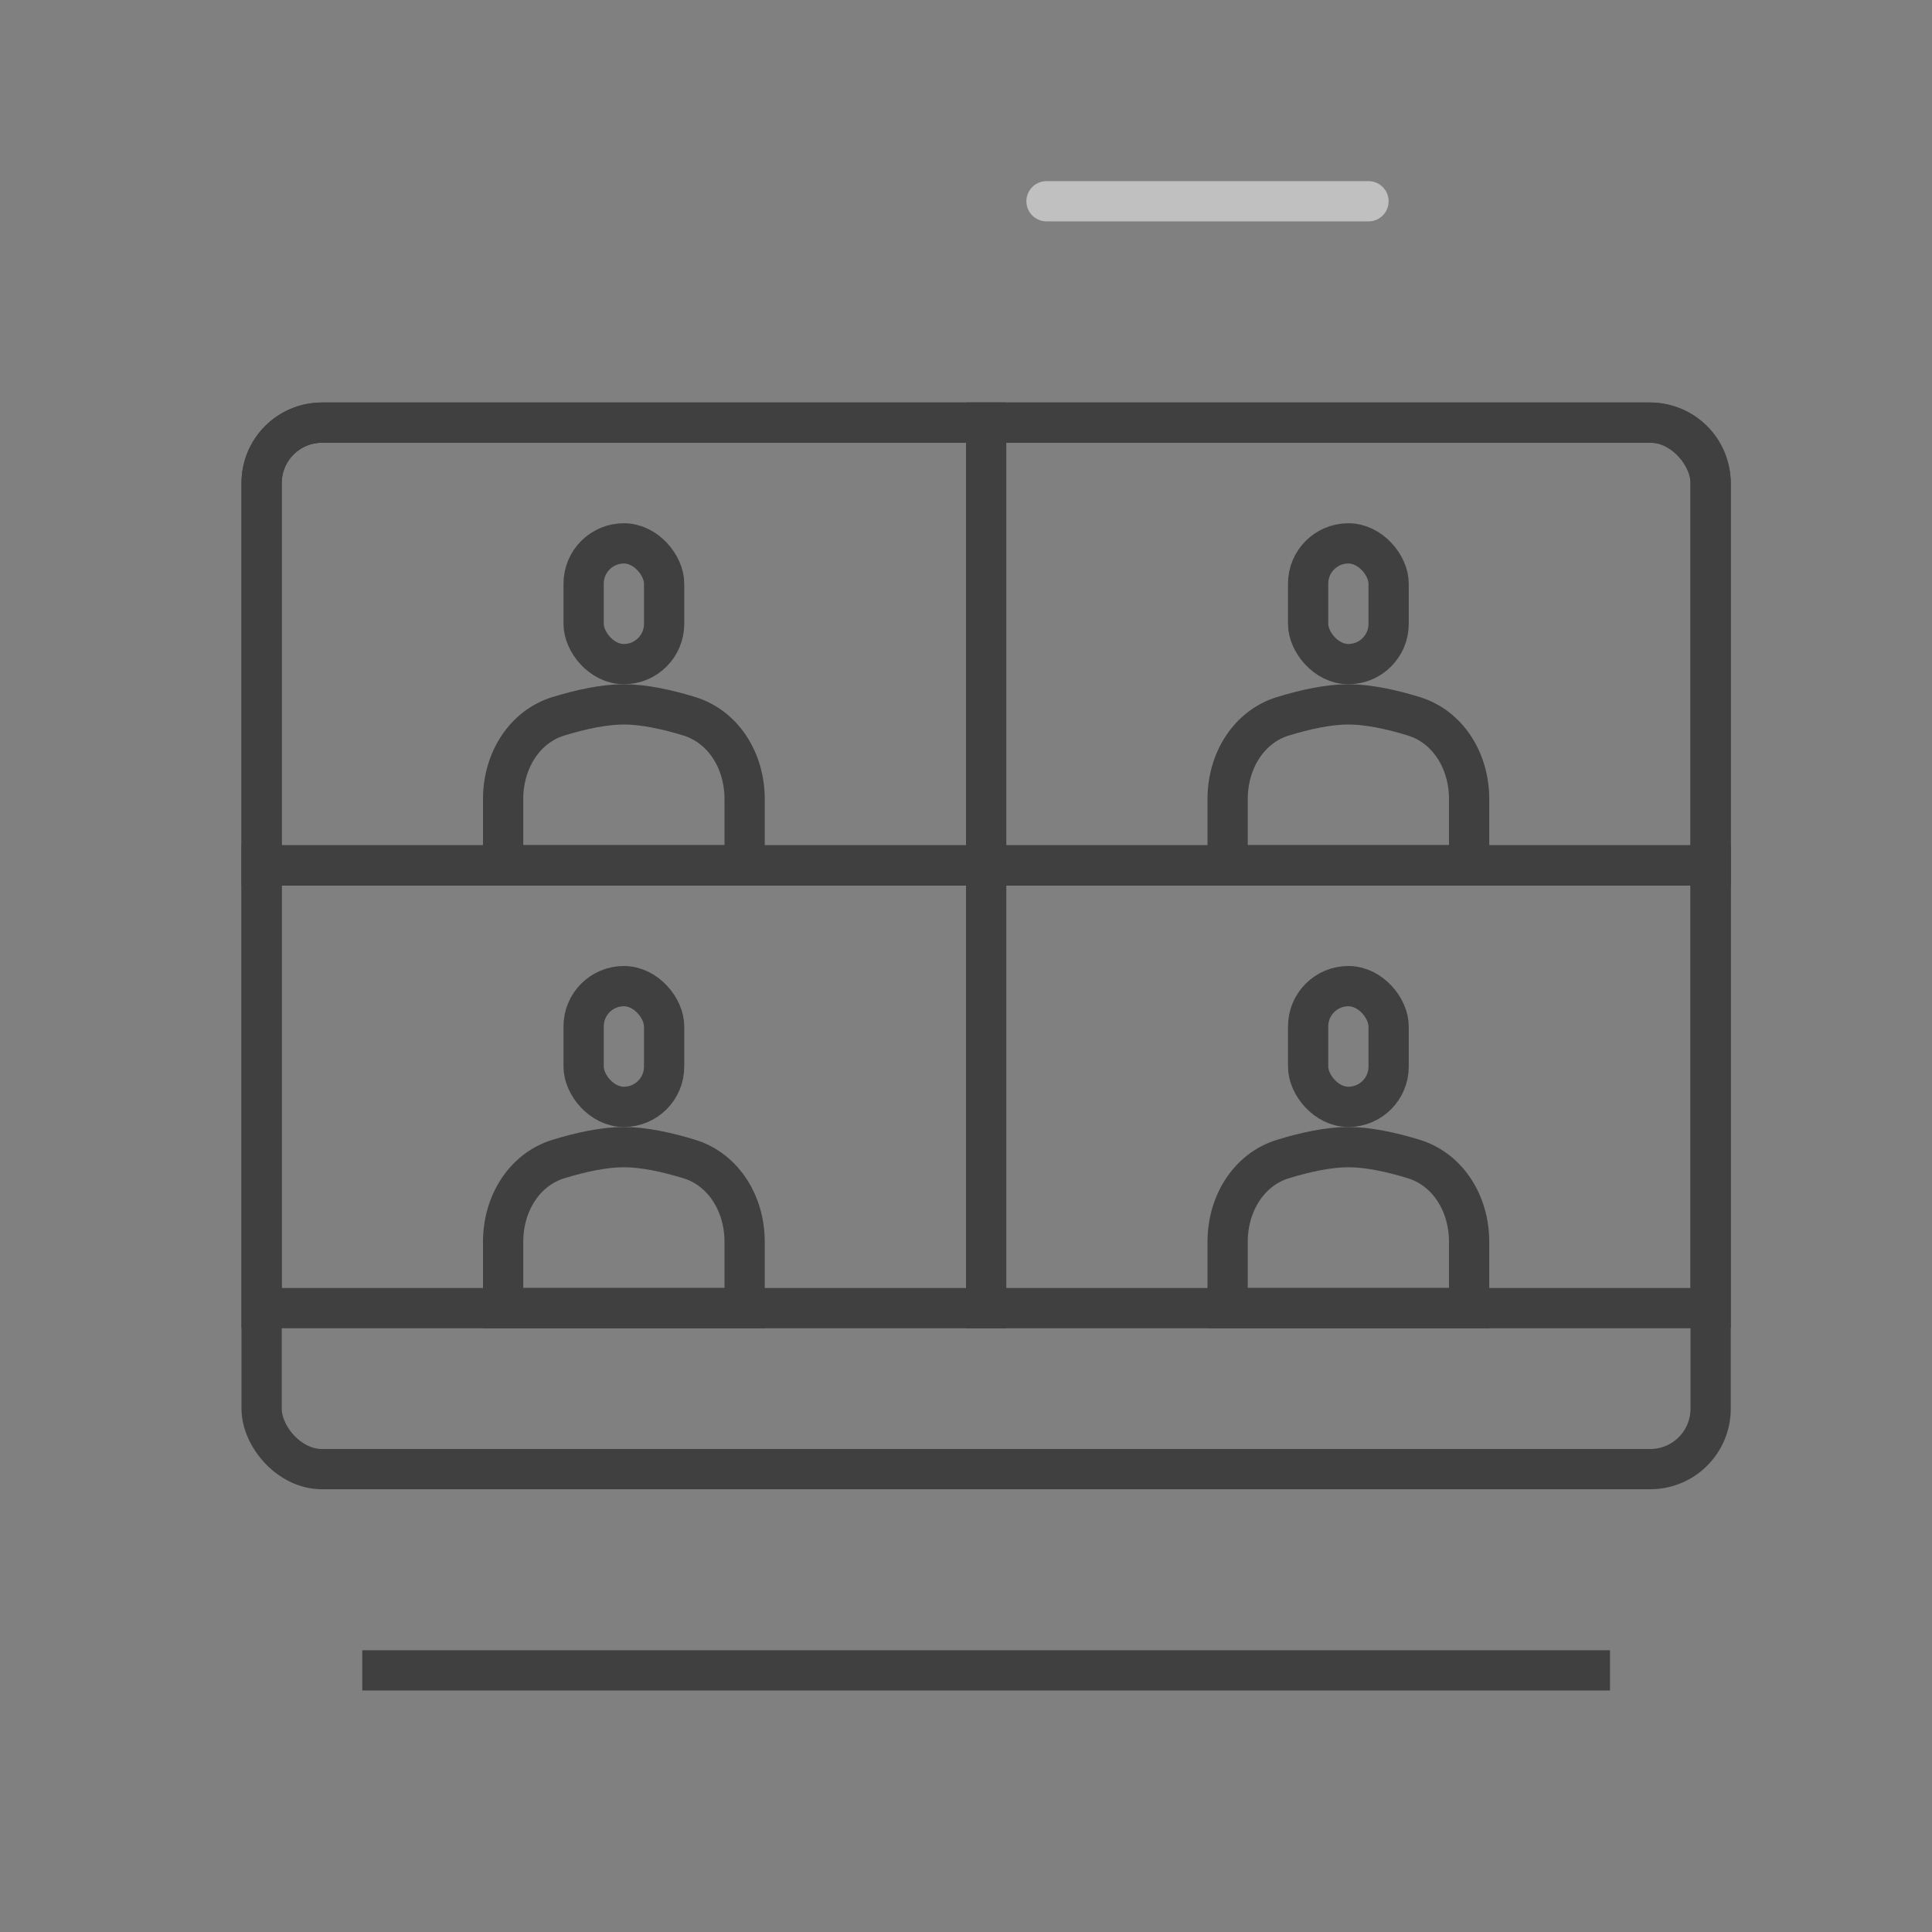 <svg xmlns="http://www.w3.org/2000/svg" width="48" height="48" viewBox="0 0 48 48" fill="none"><rect x="0" y="0" width="48" height="48" fill="#808080" stroke="none"/><g opacity="0.5"><rect x="6.5" y="10.5" width="36" height="26" rx="1.5" stroke="black"></rect><path d="M6.5 12C6.5 11.172 7.172 10.5 8 10.5H24.5V21.5H6.5V12Z" stroke="black"></path><path d="M6.5 21.5H24.5V32.5H6.5V21.5Z" stroke="black"></path><path d="M42.5 12C42.5 11.172 41.828 10.5 41 10.5H24.5V21.5H42.5V12Z" stroke="black"></path><path d="M42.5 21.5H24.5V32.5H42.5V21.5Z" stroke="black"></path><rect x="14.5" y="13.5" width="2" height="3" rx="1" stroke="black"></rect><rect x="14.5" y="24.5" width="2" height="3" rx="1" stroke="black"></rect><rect x="32.5" y="13.5" width="2" height="3" rx="1" stroke="black"></rect><rect x="32.5" y="24.5" width="2" height="3" rx="1" stroke="black"></rect><path d="M12.5 19.854C12.5 18.89 13.036 18.055 13.87 17.797C14.425 17.626 15.007 17.5 15.5 17.5C15.993 17.5 16.575 17.626 17.13 17.797C17.964 18.055 18.5 18.89 18.5 19.854V21.5H12.5V19.854Z" stroke="black"></path><path d="M12.5 30.854C12.5 29.89 13.036 29.055 13.87 28.797C14.425 28.626 15.007 28.5 15.5 28.5C15.993 28.5 16.575 28.626 17.13 28.797C17.964 29.055 18.5 29.89 18.5 30.854V32.5H12.5V30.854Z" stroke="black"></path><path d="M30.5 19.854C30.5 18.89 31.036 18.055 31.87 17.797C32.425 17.626 33.007 17.5 33.5 17.5C33.993 17.5 34.575 17.626 35.13 17.797C35.964 18.055 36.5 18.89 36.5 19.854V21.5H30.5V19.854Z" stroke="black"></path><path d="M30.5 30.854C30.5 29.89 31.036 29.055 31.87 28.797C32.425 28.626 33.007 28.5 33.5 28.5C33.993 28.5 34.575 28.626 35.13 28.797C35.964 29.055 36.5 29.89 36.5 30.854V32.5H30.5V30.854Z" stroke="black"></path><line x1="9" y1="41.5" x2="40" y2="41.5" stroke="black"></line><path d="M34 5L26 5" stroke="white" stroke-linecap="round"></path></g></svg>
